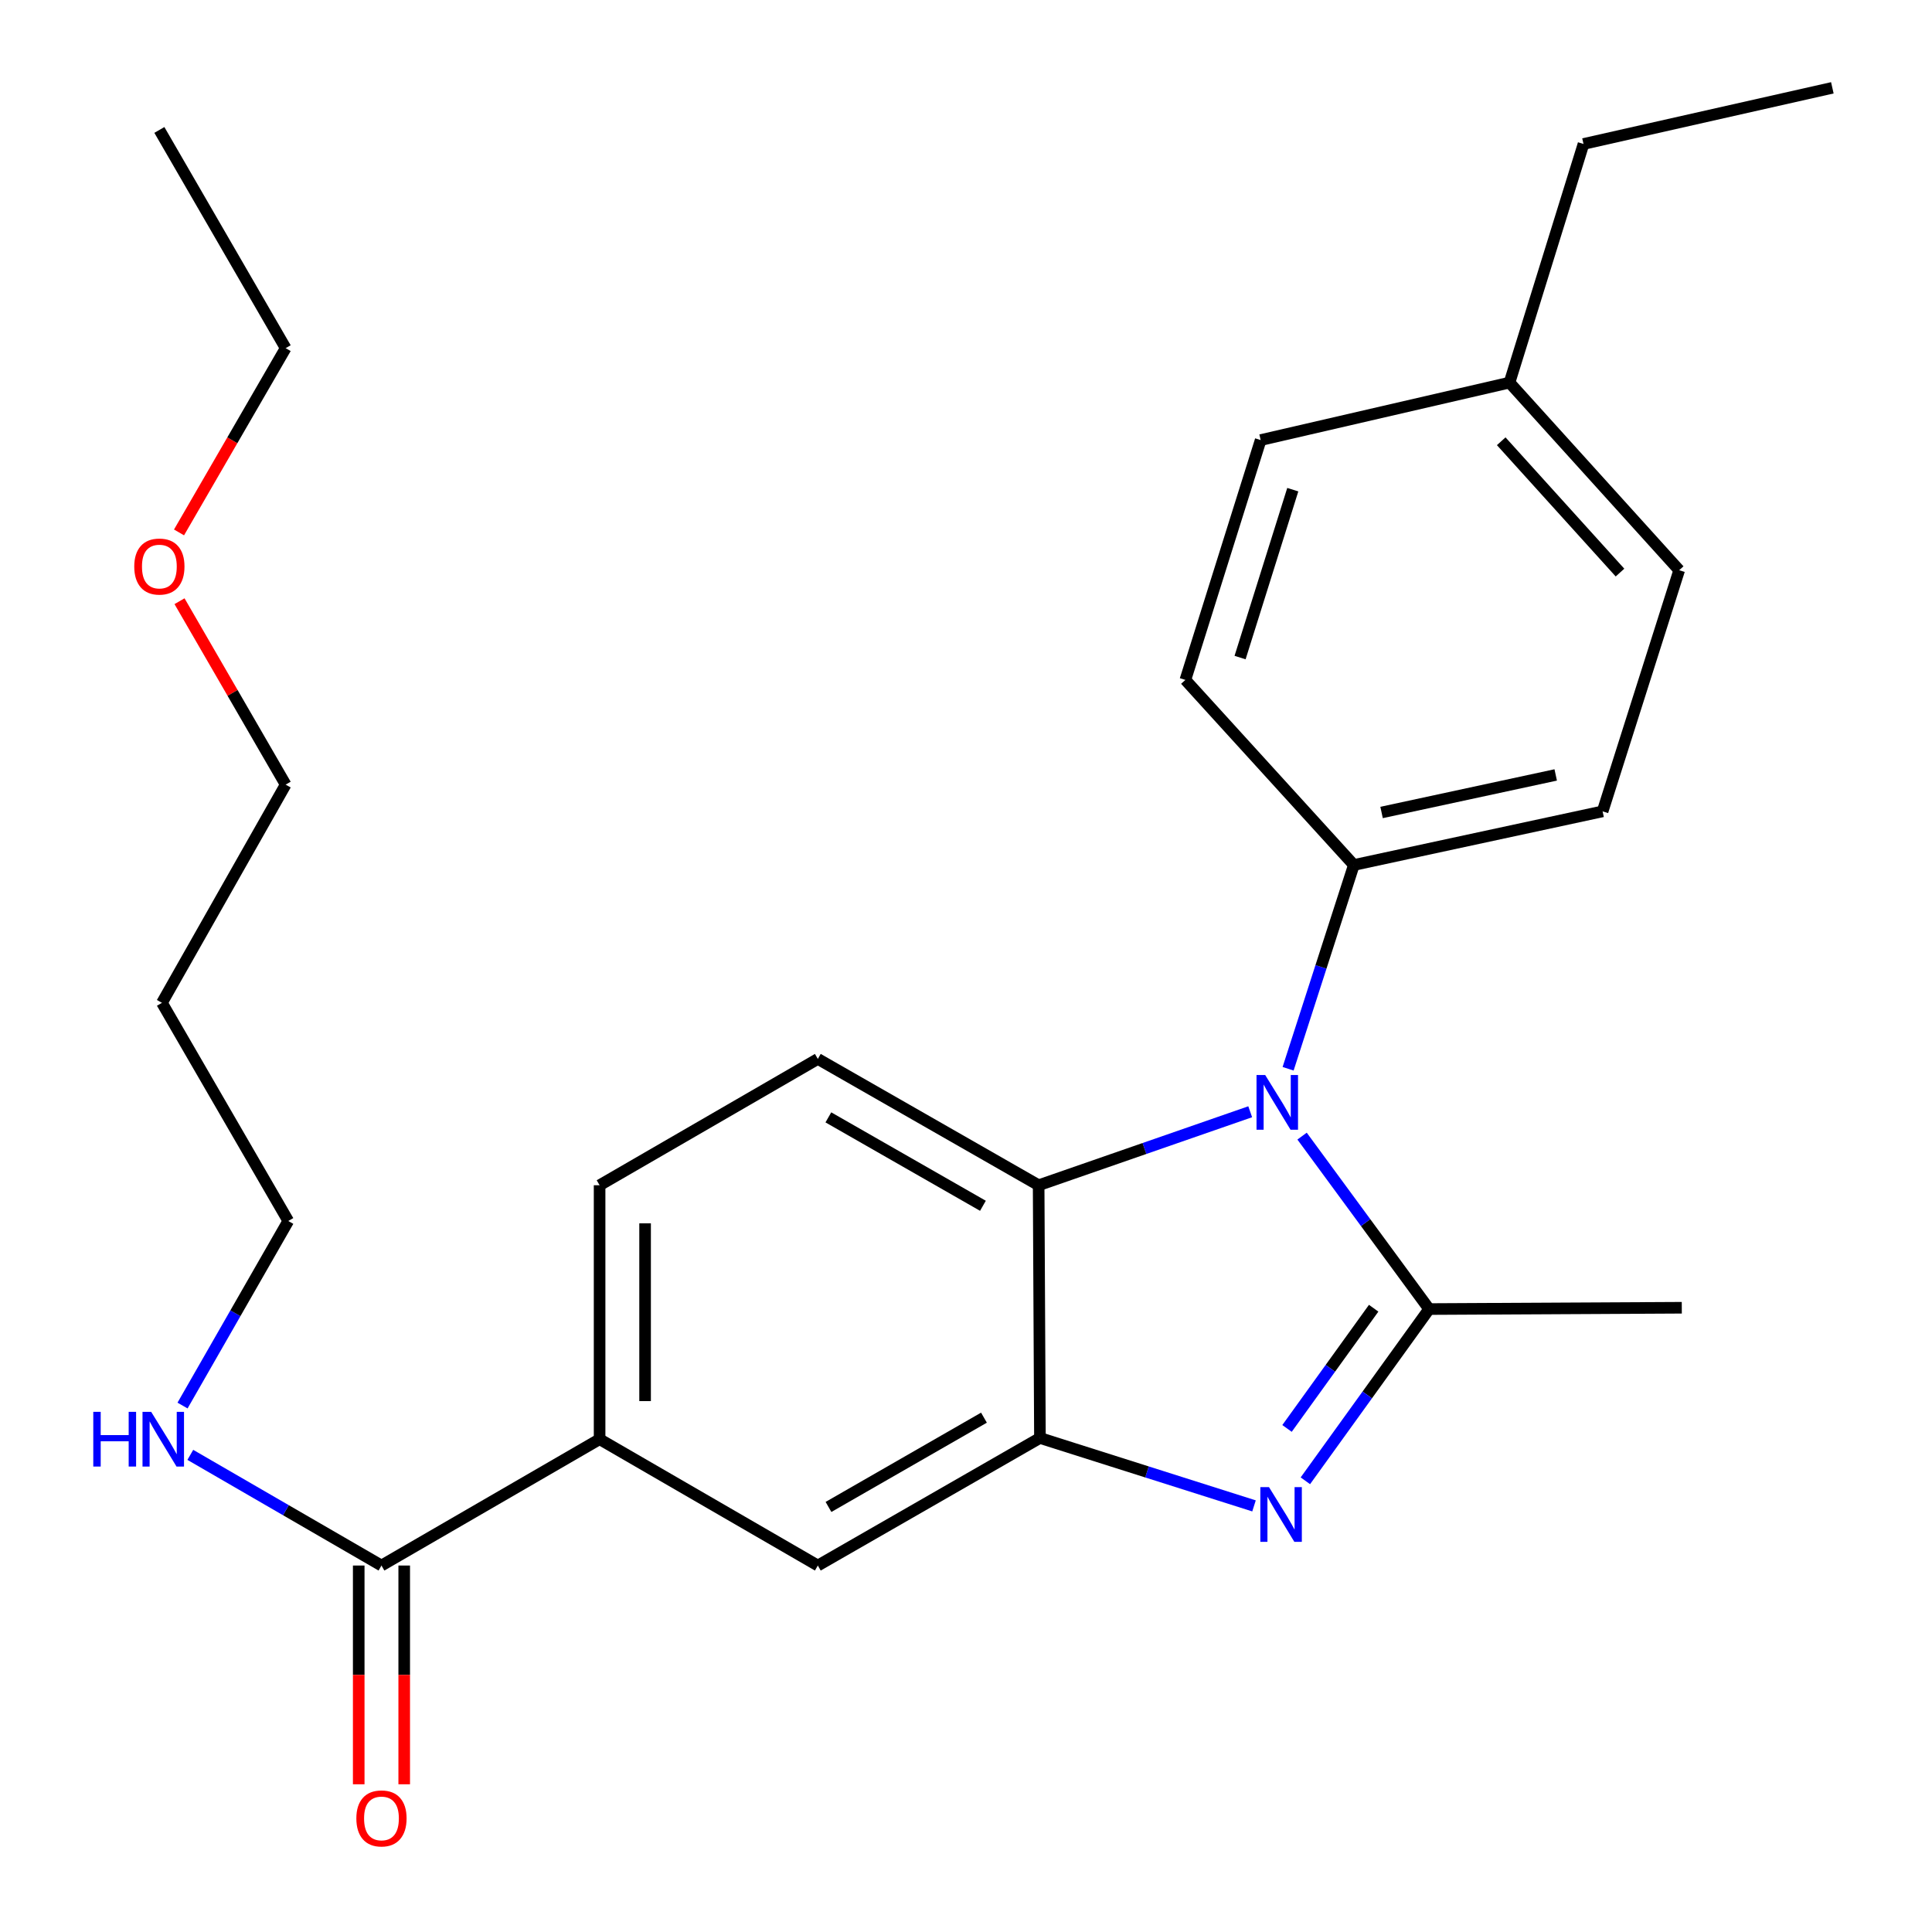 <?xml version='1.0' encoding='iso-8859-1'?>
<svg version='1.1' baseProfile='full'
              xmlns='http://www.w3.org/2000/svg'
                      xmlns:rdkit='http://www.rdkit.org/xml'
                      xmlns:xlink='http://www.w3.org/1999/xlink'
                  xml:space='preserve'
width='1000px' height='1000px' viewBox='0 0 1000 1000'>
<!-- END OF HEADER -->
<rect style='opacity:1.0;fill:#FFFFFF;stroke:none' width='1000' height='1000' x='0' y='0'> </rect>
<path class='bond-0' d='M 739.718,677.568 L 706.836,632.812' style='fill:none;fill-rule:evenodd;stroke:#000000;stroke-width:6px;stroke-linecap:butt;stroke-linejoin:miter;stroke-opacity:1' />
<path class='bond-0' d='M 706.836,632.812 L 673.955,588.056' style='fill:none;fill-rule:evenodd;stroke:#0000FF;stroke-width:6px;stroke-linecap:butt;stroke-linejoin:miter;stroke-opacity:1' />
<path class='bond-1' d='M 739.718,677.568 L 707.687,722.012' style='fill:none;fill-rule:evenodd;stroke:#000000;stroke-width:6px;stroke-linecap:butt;stroke-linejoin:miter;stroke-opacity:1' />
<path class='bond-1' d='M 707.687,722.012 L 675.655,766.457' style='fill:none;fill-rule:evenodd;stroke:#0000FF;stroke-width:6px;stroke-linecap:butt;stroke-linejoin:miter;stroke-opacity:1' />
<path class='bond-1' d='M 711.007,677.134 L 688.585,708.245' style='fill:none;fill-rule:evenodd;stroke:#000000;stroke-width:6px;stroke-linecap:butt;stroke-linejoin:miter;stroke-opacity:1' />
<path class='bond-1' d='M 688.585,708.245 L 666.162,739.356' style='fill:none;fill-rule:evenodd;stroke:#0000FF;stroke-width:6px;stroke-linecap:butt;stroke-linejoin:miter;stroke-opacity:1' />
<path class='bond-14' d='M 739.718,677.568 L 870.492,676.888' style='fill:none;fill-rule:evenodd;stroke:#000000;stroke-width:6px;stroke-linecap:butt;stroke-linejoin:miter;stroke-opacity:1' />
<path class='bond-3' d='M 647.104,575.443 L 592.352,594.463' style='fill:none;fill-rule:evenodd;stroke:#0000FF;stroke-width:6px;stroke-linecap:butt;stroke-linejoin:miter;stroke-opacity:1' />
<path class='bond-3' d='M 592.352,594.463 L 537.599,613.483' style='fill:none;fill-rule:evenodd;stroke:#000000;stroke-width:6px;stroke-linecap:butt;stroke-linejoin:miter;stroke-opacity:1' />
<path class='bond-7' d='M 666.722,553.189 L 683.736,500.453' style='fill:none;fill-rule:evenodd;stroke:#0000FF;stroke-width:6px;stroke-linecap:butt;stroke-linejoin:miter;stroke-opacity:1' />
<path class='bond-7' d='M 683.736,500.453 L 700.749,447.717' style='fill:none;fill-rule:evenodd;stroke:#000000;stroke-width:6px;stroke-linecap:butt;stroke-linejoin:miter;stroke-opacity:1' />
<path class='bond-2' d='M 649.074,779.448 L 593.671,761.872' style='fill:none;fill-rule:evenodd;stroke:#0000FF;stroke-width:6px;stroke-linecap:butt;stroke-linejoin:miter;stroke-opacity:1' />
<path class='bond-2' d='M 593.671,761.872 L 538.267,744.296' style='fill:none;fill-rule:evenodd;stroke:#000000;stroke-width:6px;stroke-linecap:butt;stroke-linejoin:miter;stroke-opacity:1' />
<path class='bond-5' d='M 538.267,744.296 L 423.308,810.317' style='fill:none;fill-rule:evenodd;stroke:#000000;stroke-width:6px;stroke-linecap:butt;stroke-linejoin:miter;stroke-opacity:1' />
<path class='bond-5' d='M 509.296,733.781 L 428.826,779.996' style='fill:none;fill-rule:evenodd;stroke:#000000;stroke-width:6px;stroke-linecap:butt;stroke-linejoin:miter;stroke-opacity:1' />
<path class='bond-26' d='M 538.267,744.296 L 537.599,613.483' style='fill:none;fill-rule:evenodd;stroke:#000000;stroke-width:6px;stroke-linecap:butt;stroke-linejoin:miter;stroke-opacity:1' />
<path class='bond-8' d='M 537.599,613.483 L 423.308,548.103' style='fill:none;fill-rule:evenodd;stroke:#000000;stroke-width:6px;stroke-linecap:butt;stroke-linejoin:miter;stroke-opacity:1' />
<path class='bond-8' d='M 508.764,624.115 L 428.76,578.348' style='fill:none;fill-rule:evenodd;stroke:#000000;stroke-width:6px;stroke-linecap:butt;stroke-linejoin:miter;stroke-opacity:1' />
<path class='bond-4' d='M 197.447,810.317 L 310.351,744.924' style='fill:none;fill-rule:evenodd;stroke:#000000;stroke-width:6px;stroke-linecap:butt;stroke-linejoin:miter;stroke-opacity:1' />
<path class='bond-10' d='M 185.674,810.317 L 185.674,866.929' style='fill:none;fill-rule:evenodd;stroke:#000000;stroke-width:6px;stroke-linecap:butt;stroke-linejoin:miter;stroke-opacity:1' />
<path class='bond-10' d='M 185.674,866.929 L 185.674,923.54' style='fill:none;fill-rule:evenodd;stroke:#FF0000;stroke-width:6px;stroke-linecap:butt;stroke-linejoin:miter;stroke-opacity:1' />
<path class='bond-10' d='M 209.22,810.317 L 209.22,866.929' style='fill:none;fill-rule:evenodd;stroke:#000000;stroke-width:6px;stroke-linecap:butt;stroke-linejoin:miter;stroke-opacity:1' />
<path class='bond-10' d='M 209.22,866.929 L 209.22,923.54' style='fill:none;fill-rule:evenodd;stroke:#FF0000;stroke-width:6px;stroke-linecap:butt;stroke-linejoin:miter;stroke-opacity:1' />
<path class='bond-13' d='M 197.447,810.317 L 147.976,781.674' style='fill:none;fill-rule:evenodd;stroke:#000000;stroke-width:6px;stroke-linecap:butt;stroke-linejoin:miter;stroke-opacity:1' />
<path class='bond-13' d='M 147.976,781.674 L 98.506,753.031' style='fill:none;fill-rule:evenodd;stroke:#0000FF;stroke-width:6px;stroke-linecap:butt;stroke-linejoin:miter;stroke-opacity:1' />
<path class='bond-6' d='M 423.308,810.317 L 310.351,744.924' style='fill:none;fill-rule:evenodd;stroke:#000000;stroke-width:6px;stroke-linecap:butt;stroke-linejoin:miter;stroke-opacity:1' />
<path class='bond-27' d='M 310.351,744.924 L 310.351,613.483' style='fill:none;fill-rule:evenodd;stroke:#000000;stroke-width:6px;stroke-linecap:butt;stroke-linejoin:miter;stroke-opacity:1' />
<path class='bond-27' d='M 333.898,725.208 L 333.898,633.199' style='fill:none;fill-rule:evenodd;stroke:#000000;stroke-width:6px;stroke-linecap:butt;stroke-linejoin:miter;stroke-opacity:1' />
<path class='bond-11' d='M 700.749,447.717 L 829.508,419.959' style='fill:none;fill-rule:evenodd;stroke:#000000;stroke-width:6px;stroke-linecap:butt;stroke-linejoin:miter;stroke-opacity:1' />
<path class='bond-11' d='M 715.101,420.536 L 805.232,401.105' style='fill:none;fill-rule:evenodd;stroke:#000000;stroke-width:6px;stroke-linecap:butt;stroke-linejoin:miter;stroke-opacity:1' />
<path class='bond-12' d='M 700.749,447.717 L 613.549,351.923' style='fill:none;fill-rule:evenodd;stroke:#000000;stroke-width:6px;stroke-linecap:butt;stroke-linejoin:miter;stroke-opacity:1' />
<path class='bond-9' d='M 423.308,548.103 L 310.351,613.483' style='fill:none;fill-rule:evenodd;stroke:#000000;stroke-width:6px;stroke-linecap:butt;stroke-linejoin:miter;stroke-opacity:1' />
<path class='bond-16' d='M 829.508,419.959 L 869.145,295.137' style='fill:none;fill-rule:evenodd;stroke:#000000;stroke-width:6px;stroke-linecap:butt;stroke-linejoin:miter;stroke-opacity:1' />
<path class='bond-15' d='M 613.549,351.923 L 652.519,227.782' style='fill:none;fill-rule:evenodd;stroke:#000000;stroke-width:6px;stroke-linecap:butt;stroke-linejoin:miter;stroke-opacity:1' />
<path class='bond-15' d='M 641.86,340.354 L 669.139,253.455' style='fill:none;fill-rule:evenodd;stroke:#000000;stroke-width:6px;stroke-linecap:butt;stroke-linejoin:miter;stroke-opacity:1' />
<path class='bond-20' d='M 94.481,727.51 L 121.848,679.745' style='fill:none;fill-rule:evenodd;stroke:#0000FF;stroke-width:6px;stroke-linecap:butt;stroke-linejoin:miter;stroke-opacity:1' />
<path class='bond-20' d='M 121.848,679.745 L 149.216,631.98' style='fill:none;fill-rule:evenodd;stroke:#000000;stroke-width:6px;stroke-linecap:butt;stroke-linejoin:miter;stroke-opacity:1' />
<path class='bond-17' d='M 652.519,227.782 L 781.317,198.035' style='fill:none;fill-rule:evenodd;stroke:#000000;stroke-width:6px;stroke-linecap:butt;stroke-linejoin:miter;stroke-opacity:1' />
<path class='bond-28' d='M 869.145,295.137 L 781.317,198.035' style='fill:none;fill-rule:evenodd;stroke:#000000;stroke-width:6px;stroke-linecap:butt;stroke-linejoin:miter;stroke-opacity:1' />
<path class='bond-28' d='M 838.508,296.367 L 777.028,228.395' style='fill:none;fill-rule:evenodd;stroke:#000000;stroke-width:6px;stroke-linecap:butt;stroke-linejoin:miter;stroke-opacity:1' />
<path class='bond-22' d='M 781.317,198.035 L 819.619,74.521' style='fill:none;fill-rule:evenodd;stroke:#000000;stroke-width:6px;stroke-linecap:butt;stroke-linejoin:miter;stroke-opacity:1' />
<path class='bond-18' d='M 83.823,519.062 L 149.216,631.98' style='fill:none;fill-rule:evenodd;stroke:#000000;stroke-width:6px;stroke-linecap:butt;stroke-linejoin:miter;stroke-opacity:1' />
<path class='bond-21' d='M 83.823,519.062 L 147.856,406.119' style='fill:none;fill-rule:evenodd;stroke:#000000;stroke-width:6px;stroke-linecap:butt;stroke-linejoin:miter;stroke-opacity:1' />
<path class='bond-19' d='M 92.918,311.184 L 120.387,358.652' style='fill:none;fill-rule:evenodd;stroke:#FF0000;stroke-width:6px;stroke-linecap:butt;stroke-linejoin:miter;stroke-opacity:1' />
<path class='bond-19' d='M 120.387,358.652 L 147.856,406.119' style='fill:none;fill-rule:evenodd;stroke:#000000;stroke-width:6px;stroke-linecap:butt;stroke-linejoin:miter;stroke-opacity:1' />
<path class='bond-23' d='M 92.663,275.579 L 120.26,227.892' style='fill:none;fill-rule:evenodd;stroke:#FF0000;stroke-width:6px;stroke-linecap:butt;stroke-linejoin:miter;stroke-opacity:1' />
<path class='bond-23' d='M 120.26,227.892 L 147.856,180.205' style='fill:none;fill-rule:evenodd;stroke:#000000;stroke-width:6px;stroke-linecap:butt;stroke-linejoin:miter;stroke-opacity:1' />
<path class='bond-24' d='M 819.619,74.521 L 948.417,45.455' style='fill:none;fill-rule:evenodd;stroke:#000000;stroke-width:6px;stroke-linecap:butt;stroke-linejoin:miter;stroke-opacity:1' />
<path class='bond-25' d='M 147.856,180.205 L 82.489,67.261' style='fill:none;fill-rule:evenodd;stroke:#000000;stroke-width:6px;stroke-linecap:butt;stroke-linejoin:miter;stroke-opacity:1' />
<path  class='atom-1' d='M 654.853 556.417
L 664.133 571.417
Q 665.053 572.897, 666.533 575.577
Q 668.013 578.257, 668.093 578.417
L 668.093 556.417
L 671.853 556.417
L 671.853 584.737
L 667.973 584.737
L 658.013 568.337
Q 656.853 566.417, 655.613 564.217
Q 654.413 562.017, 654.053 561.337
L 654.053 584.737
L 650.373 584.737
L 650.373 556.417
L 654.853 556.417
' fill='#0000FF'/>
<path  class='atom-2' d='M 656.828 769.733
L 666.108 784.733
Q 667.028 786.213, 668.508 788.893
Q 669.988 791.573, 670.068 791.733
L 670.068 769.733
L 673.828 769.733
L 673.828 798.053
L 669.948 798.053
L 659.988 781.653
Q 658.828 779.733, 657.588 777.533
Q 656.388 775.333, 656.028 774.653
L 656.028 798.053
L 652.348 798.053
L 652.348 769.733
L 656.828 769.733
' fill='#0000FF'/>
<path  class='atom-11' d='M 184.447 941.21
Q 184.447 934.41, 187.807 930.61
Q 191.167 926.81, 197.447 926.81
Q 203.727 926.81, 207.087 930.61
Q 210.447 934.41, 210.447 941.21
Q 210.447 948.09, 207.047 952.01
Q 203.647 955.89, 197.447 955.89
Q 191.207 955.89, 187.807 952.01
Q 184.447 948.13, 184.447 941.21
M 197.447 952.69
Q 201.767 952.69, 204.087 949.81
Q 206.447 946.89, 206.447 941.21
Q 206.447 935.65, 204.087 932.85
Q 201.767 930.01, 197.447 930.01
Q 193.127 930.01, 190.767 932.81
Q 188.447 935.61, 188.447 941.21
Q 188.447 946.93, 190.767 949.81
Q 193.127 952.69, 197.447 952.69
' fill='#FF0000'/>
<path  class='atom-14' d='M 48.283 730.764
L 52.123 730.764
L 52.123 742.804
L 66.603 742.804
L 66.603 730.764
L 70.443 730.764
L 70.443 759.084
L 66.603 759.084
L 66.603 746.004
L 52.123 746.004
L 52.123 759.084
L 48.283 759.084
L 48.283 730.764
' fill='#0000FF'/>
<path  class='atom-14' d='M 78.243 730.764
L 87.523 745.764
Q 88.443 747.244, 89.923 749.924
Q 91.403 752.604, 91.483 752.764
L 91.483 730.764
L 95.243 730.764
L 95.243 759.084
L 91.363 759.084
L 81.403 742.684
Q 80.243 740.764, 79.003 738.564
Q 77.803 736.364, 77.443 735.684
L 77.443 759.084
L 73.763 759.084
L 73.763 730.764
L 78.243 730.764
' fill='#0000FF'/>
<path  class='atom-20' d='M 69.489 293.242
Q 69.489 286.442, 72.849 282.642
Q 76.209 278.842, 82.489 278.842
Q 88.769 278.842, 92.129 282.642
Q 95.489 286.442, 95.489 293.242
Q 95.489 300.122, 92.088 304.042
Q 88.689 307.922, 82.489 307.922
Q 76.249 307.922, 72.849 304.042
Q 69.489 300.162, 69.489 293.242
M 82.489 304.722
Q 86.808 304.722, 89.129 301.842
Q 91.489 298.922, 91.489 293.242
Q 91.489 287.682, 89.129 284.882
Q 86.808 282.042, 82.489 282.042
Q 78.168 282.042, 75.808 284.842
Q 73.489 287.642, 73.489 293.242
Q 73.489 298.962, 75.808 301.842
Q 78.168 304.722, 82.489 304.722
' fill='#FF0000'/>
</svg>

